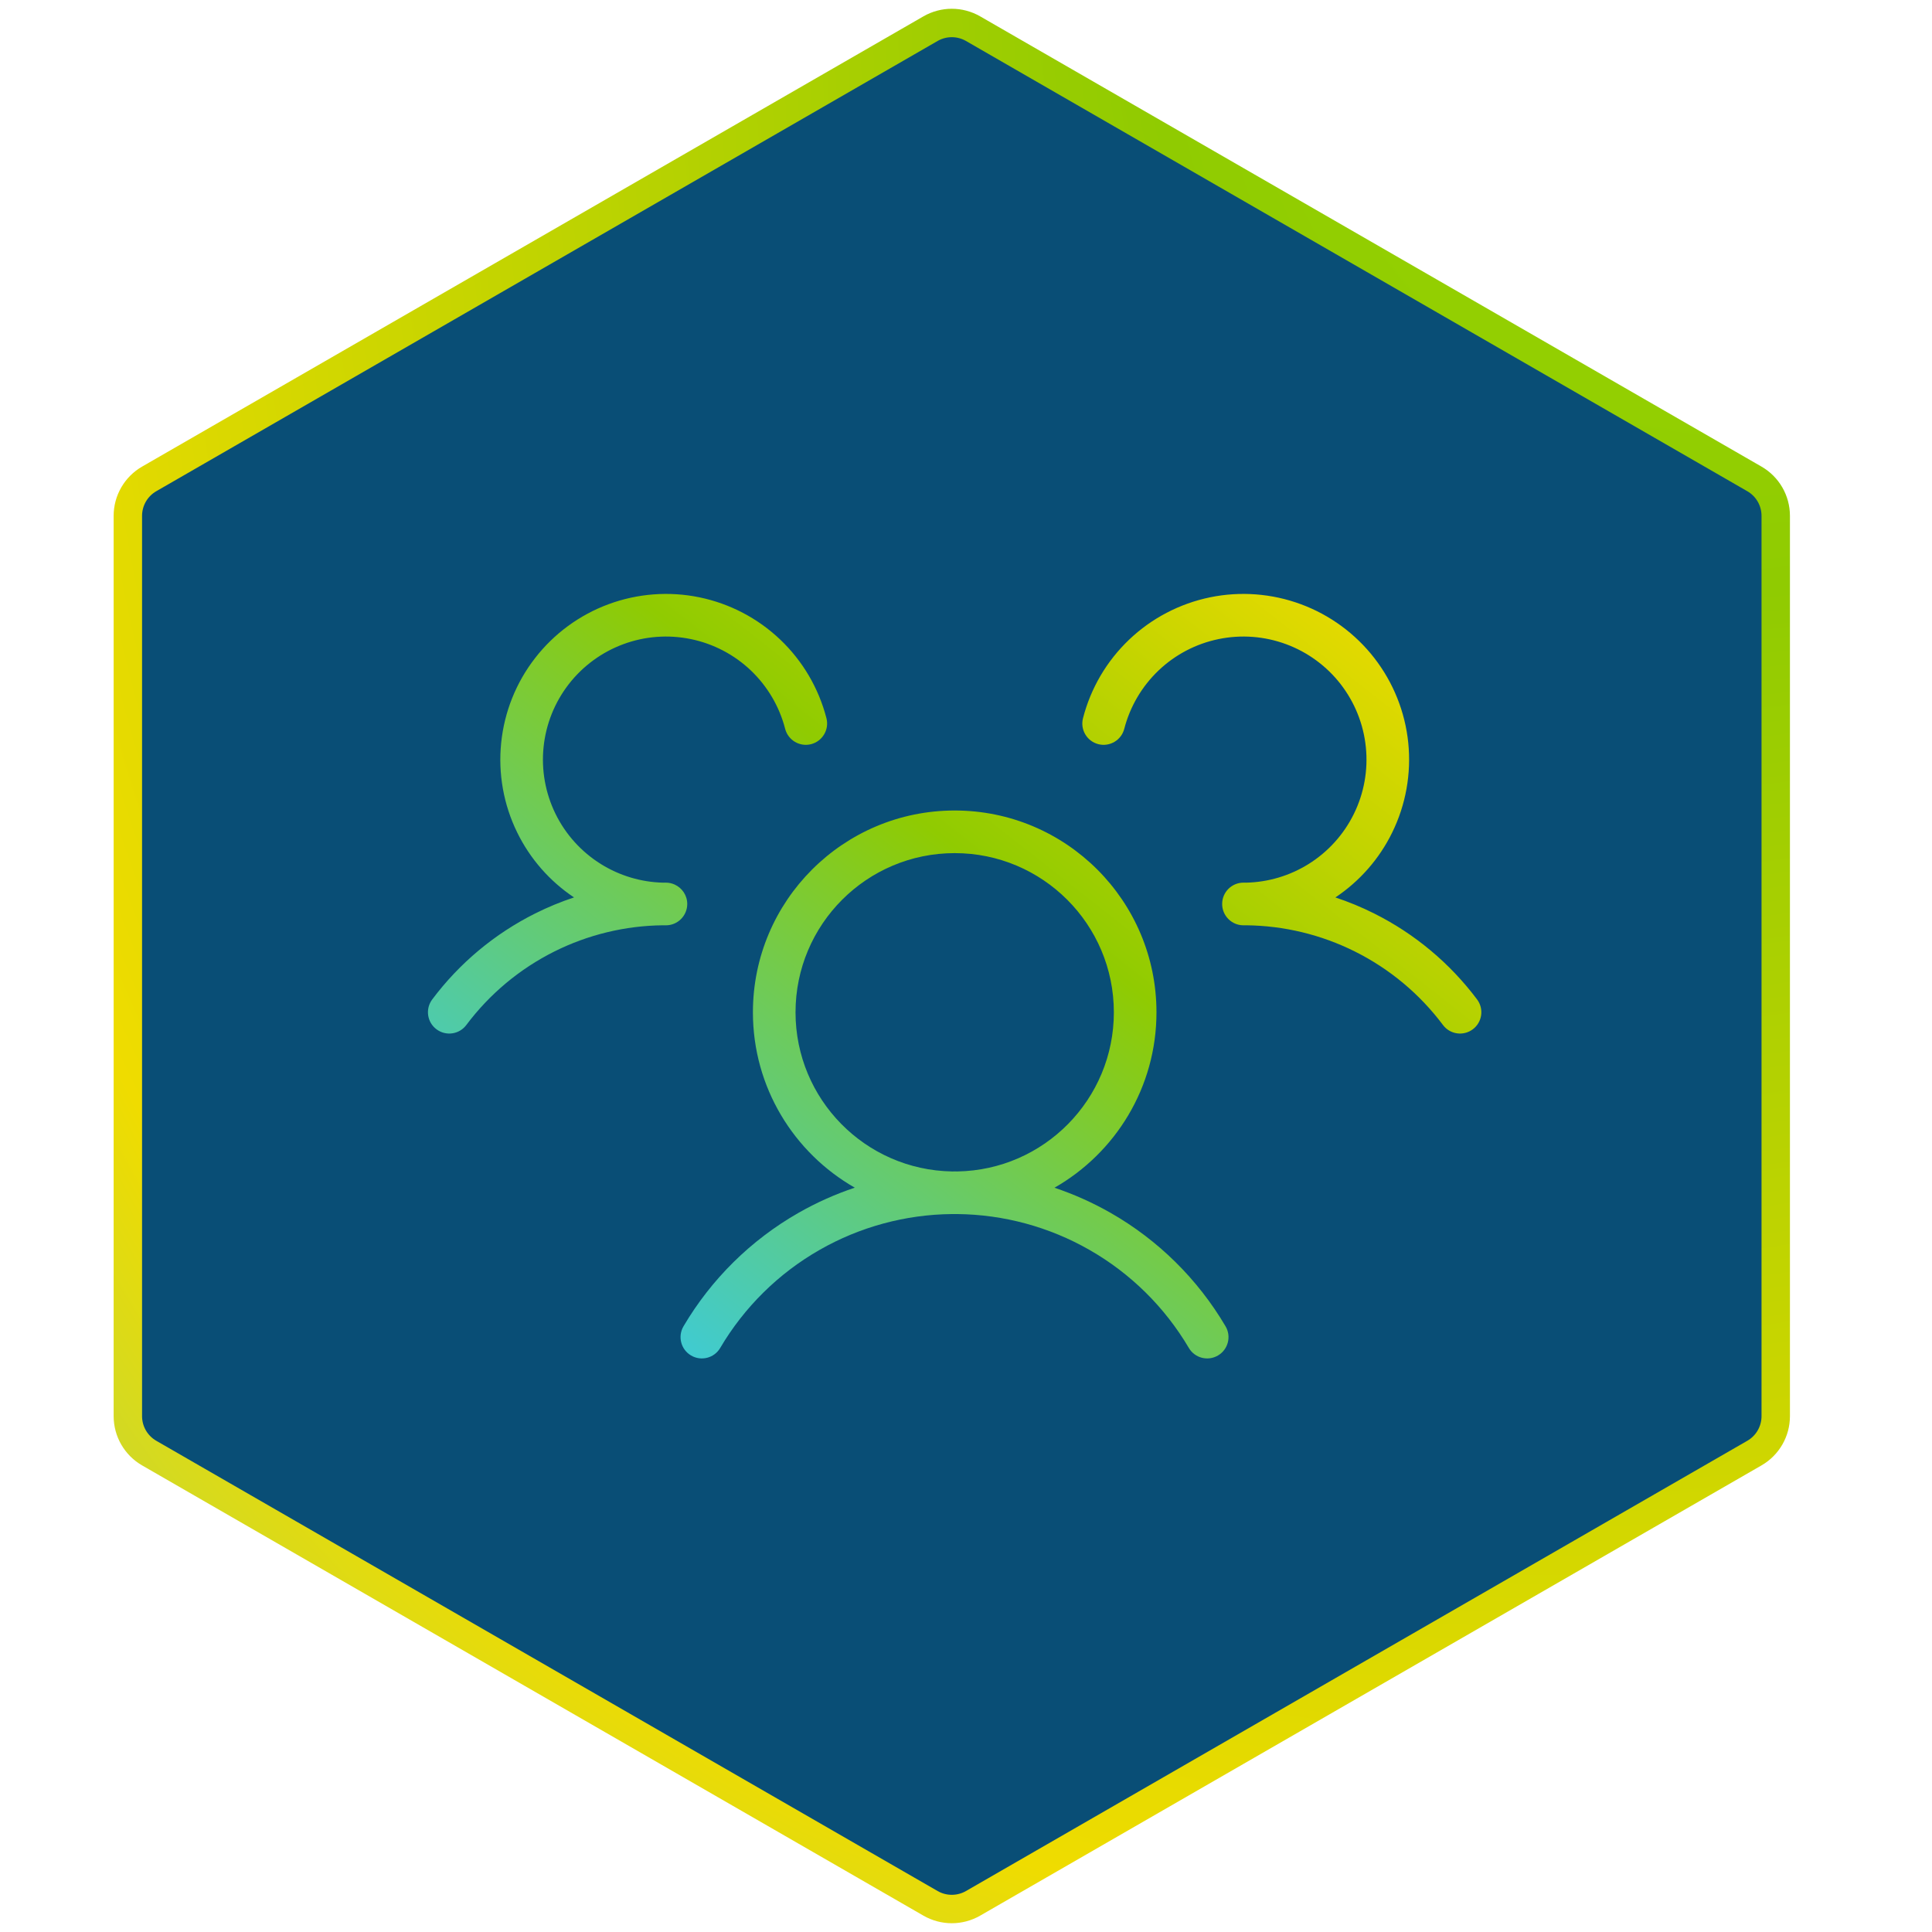 <?xml version="1.0" encoding="UTF-8"?> <svg xmlns="http://www.w3.org/2000/svg" width="68" height="68" viewBox="0 0 68 68" fill="none"><path d="M32.751 1.009C33.215 0.742 33.785 0.742 34.249 1.009L61.749 16.856C62.214 17.124 62.5 17.619 62.5 18.156V49.844C62.5 50.38 62.214 50.876 61.749 51.144L34.249 66.991C33.785 67.258 33.215 67.258 32.751 66.991L5.251 51.144C4.786 50.876 4.5 50.38 4.5 49.844V18.156C4.5 17.619 4.786 17.124 5.251 16.856L32.751 1.009Z" fill="#094E76" stroke="url(#paint0_radial_5064_11693)" stroke-linejoin="round"></path><path fill-rule="evenodd" clip-rule="evenodd" d="M45.266 22.673C44.506 22.392 43.683 22.33 42.889 22.494C42.096 22.657 41.364 23.04 40.778 23.598C40.191 24.157 39.773 24.869 39.57 25.653C39.466 26.054 39.057 26.295 38.656 26.192C38.255 26.088 38.014 25.679 38.118 25.278C38.39 24.222 38.953 23.264 39.743 22.512C40.533 21.76 41.518 21.245 42.587 21.024C43.655 20.804 44.763 20.888 45.786 21.266C46.809 21.644 47.706 22.302 48.374 23.164C49.042 24.026 49.455 25.058 49.566 26.143C49.676 27.228 49.481 28.322 49.001 29.301C48.548 30.228 47.857 31.016 47.001 31.587C47.466 31.741 47.922 31.929 48.363 32.15C49.791 32.864 51.032 33.901 51.989 35.178C52.237 35.51 52.169 35.98 51.838 36.228C51.506 36.476 51.036 36.409 50.788 36.077C49.971 34.986 48.911 34.101 47.692 33.492C46.502 32.897 45.193 32.581 43.864 32.567C43.832 32.567 43.799 32.568 43.767 32.568C43.526 32.568 43.312 32.455 43.175 32.279C43.075 32.151 43.016 31.991 43.016 31.817C43.015 31.403 43.351 31.067 43.765 31.066C43.796 31.066 43.826 31.067 43.857 31.067C44.635 31.05 45.396 30.824 46.057 30.411C46.745 29.982 47.298 29.369 47.654 28.642C48.011 27.914 48.156 27.101 48.073 26.295C47.991 25.489 47.684 24.723 47.188 24.082C46.692 23.442 46.026 22.954 45.266 22.673ZM33.602 30.027C30.508 30.027 28 32.535 28 35.63C28 38.691 30.456 41.179 33.506 41.231L33.538 41.231L33.596 41.23C33.629 41.23 33.661 41.231 33.694 41.231C36.746 41.182 39.204 38.693 39.204 35.63C39.204 32.535 36.696 30.027 33.602 30.027ZM37.114 41.804C39.258 40.582 40.704 38.275 40.704 35.63C40.704 31.707 37.525 28.527 33.602 28.527C29.68 28.527 26.5 31.707 26.5 35.63C26.5 38.273 27.944 40.579 30.086 41.802C29.4 42.031 28.736 42.328 28.103 42.689C26.43 43.645 25.035 45.021 24.057 46.681C23.847 47.038 23.965 47.498 24.322 47.708C24.679 47.919 25.139 47.8 25.349 47.443C26.195 46.008 27.401 44.818 28.847 43.992C30.266 43.181 31.868 42.747 33.501 42.731C33.535 42.731 33.568 42.732 33.602 42.732C33.634 42.732 33.666 42.731 33.698 42.731C35.329 42.748 36.928 43.182 38.345 43.992C39.792 44.818 40.997 46.008 41.843 47.443C42.053 47.8 42.513 47.919 42.87 47.708C43.227 47.498 43.346 47.038 43.135 46.681C42.157 45.021 40.763 43.645 39.09 42.689C38.459 42.329 37.797 42.033 37.114 41.804ZM23.34 31.067C23.372 31.066 23.404 31.066 23.436 31.066C23.546 31.066 23.651 31.09 23.745 31.133C24.006 31.25 24.189 31.513 24.189 31.818C24.188 32.232 23.852 32.568 23.438 32.568C23.403 32.568 23.367 32.567 23.332 32.567C22.005 32.581 20.697 32.897 19.509 33.491C18.29 34.101 17.23 34.986 16.413 36.077C16.165 36.409 15.695 36.476 15.363 36.228C15.031 35.98 14.964 35.51 15.212 35.178C16.169 33.9 17.41 32.864 18.838 32.15C19.28 31.929 19.736 31.741 20.203 31.586C19.348 31.015 18.657 30.227 18.204 29.301C17.724 28.322 17.529 27.228 17.64 26.143C17.751 25.058 18.163 24.026 18.832 23.164C19.5 22.302 20.396 21.644 21.419 21.266C22.442 20.888 23.55 20.804 24.619 21.024C25.687 21.245 26.672 21.76 27.462 22.512C28.252 23.264 28.815 24.222 29.088 25.278C29.191 25.679 28.95 26.088 28.549 26.192C28.148 26.295 27.739 26.054 27.635 25.653C27.433 24.869 27.014 24.157 26.428 23.598C25.841 23.04 25.109 22.657 24.316 22.494C23.522 22.33 22.699 22.392 21.939 22.673C21.179 22.954 20.514 23.442 20.017 24.082C19.521 24.723 19.214 25.489 19.132 26.295C19.049 27.101 19.195 27.914 19.551 28.642C19.907 29.369 20.461 29.982 21.148 30.411C21.807 30.822 22.565 31.049 23.34 31.067Z" fill="url(#paint1_linear_5064_11693)"></path><defs><radialGradient id="paint0_radial_5064_11693" cx="0" cy="0" r="1" gradientUnits="userSpaceOnUse" gradientTransform="translate(64.344 -6.597) rotate(118.537) scale(121.305 98.103)"><stop stop-color="#9CDC00"></stop><stop offset="0.235" stop-color="#90CB01"></stop><stop offset="0.644" stop-color="#EFDC00"></stop><stop offset="1" stop-color="#3CCBDA"></stop></radialGradient><linearGradient id="paint1_linear_5064_11693" x1="47.951" y1="19.767" x2="24.783" y2="49.262" gradientUnits="userSpaceOnUse"><stop stop-color="#EFDC00"></stop><stop offset="0.447" stop-color="#90CB01"></stop><stop offset="1" stop-color="#3CCBDA"></stop></linearGradient></defs></svg> 